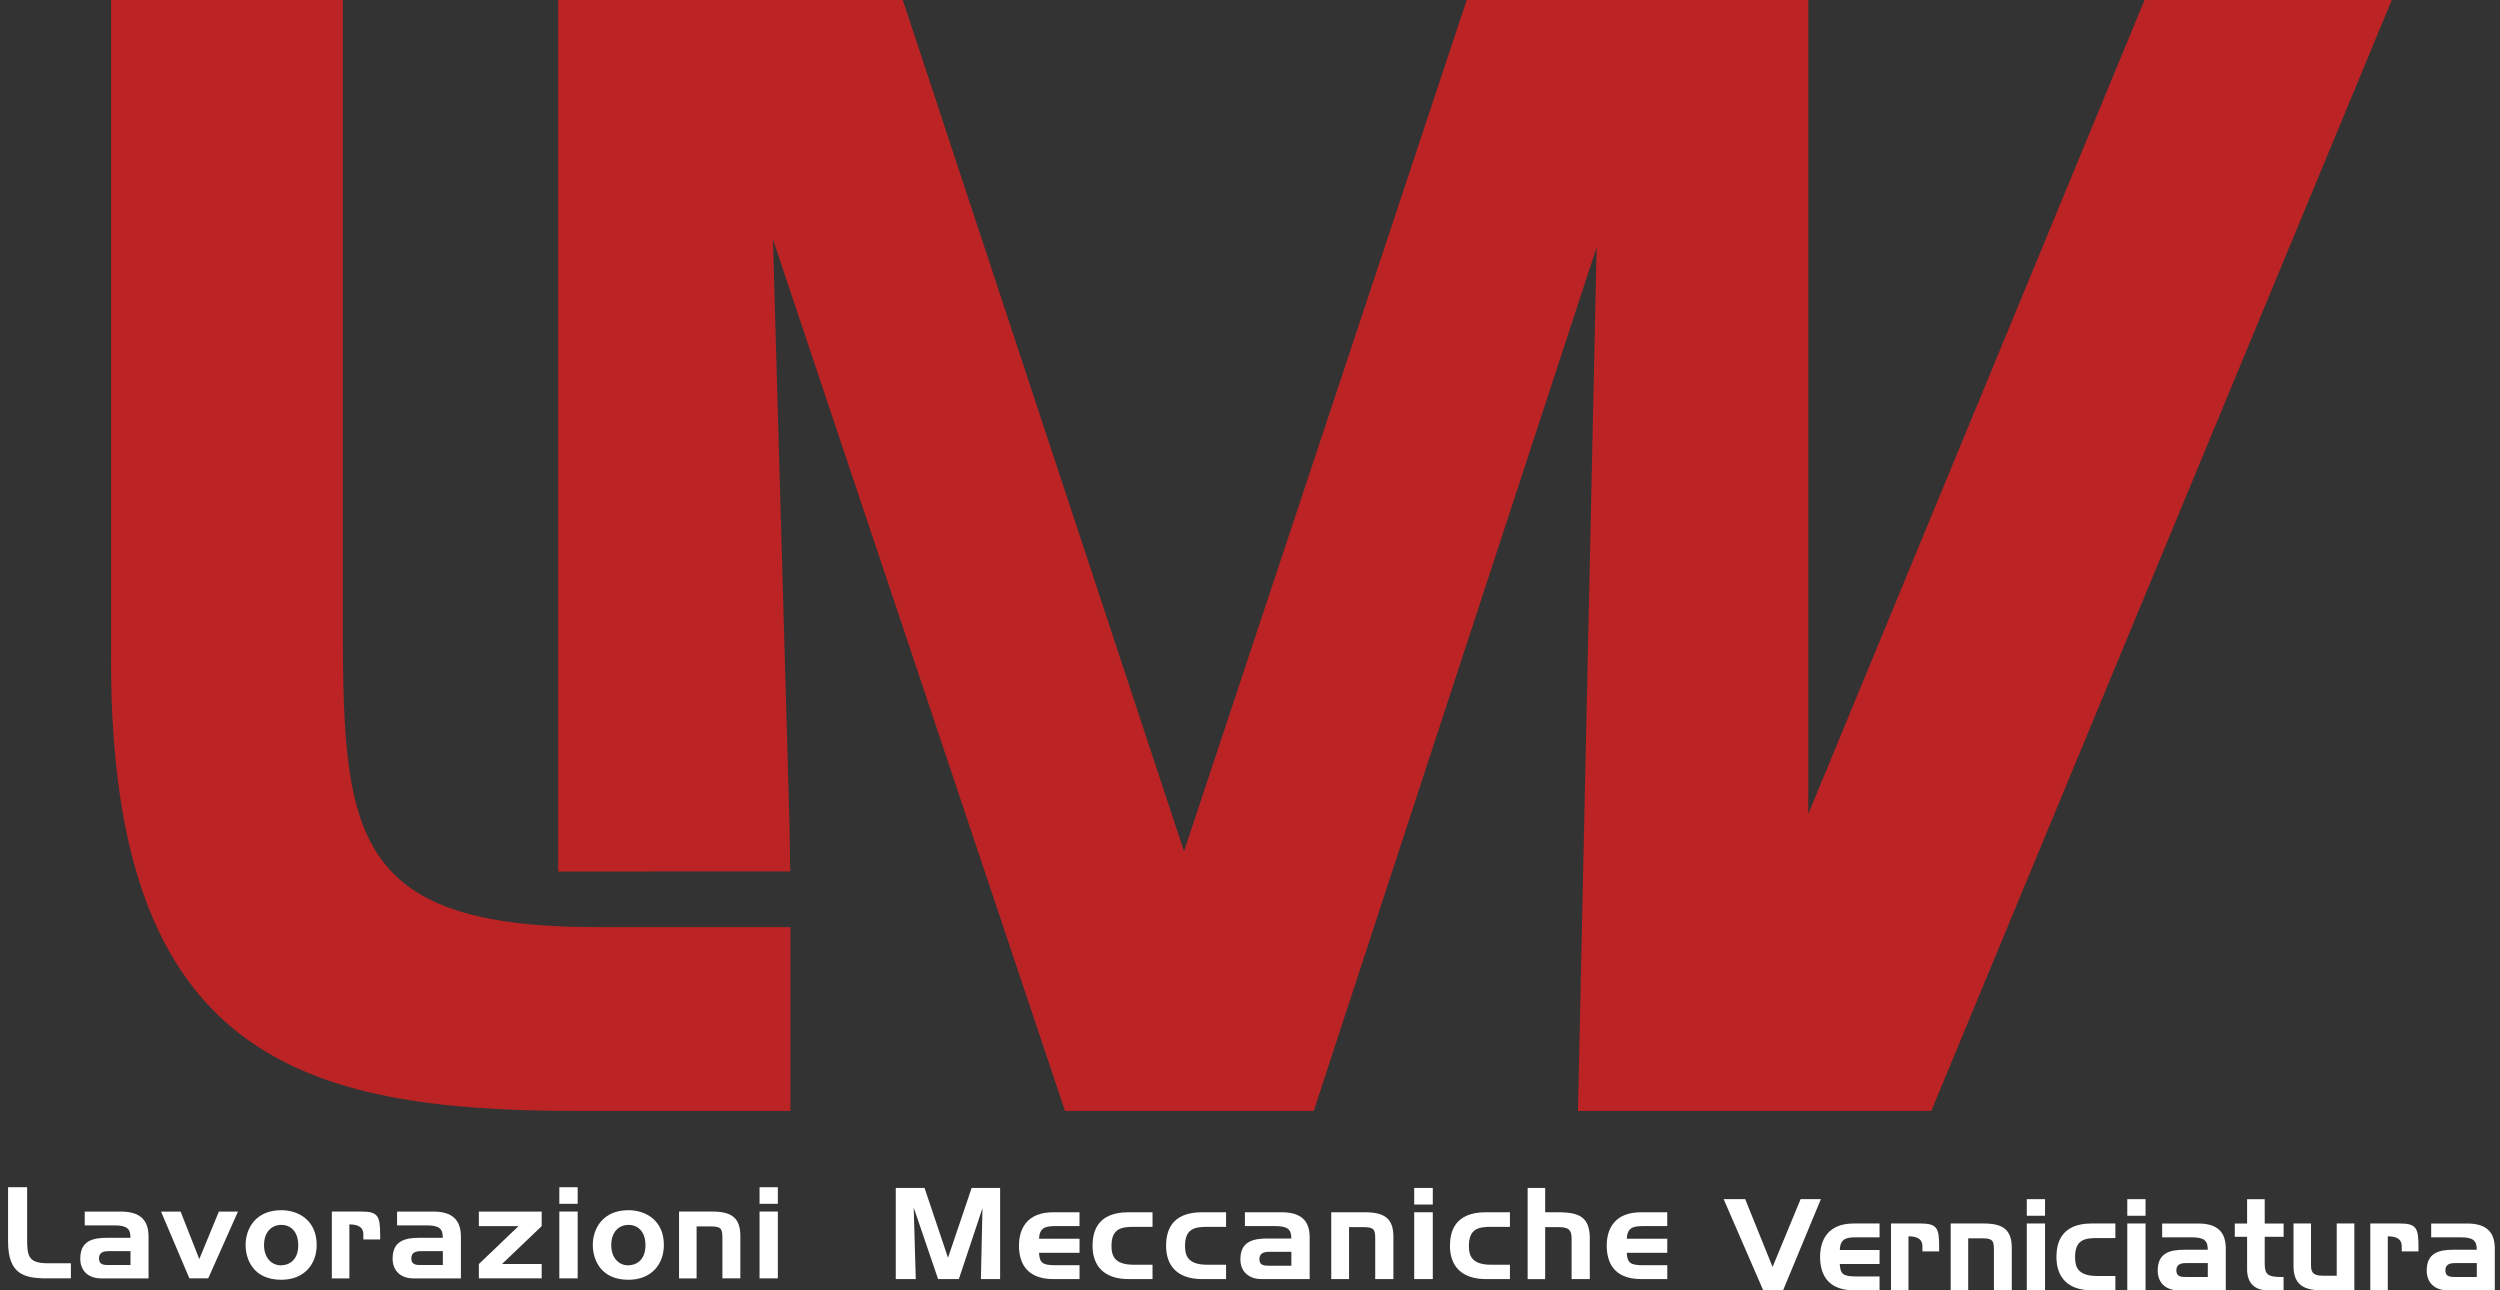 <svg width="155" height="80" viewBox="0 0 155 80" fill="none" xmlns="http://www.w3.org/2000/svg">
<rect x="0" y="0" width="155" height="80" fill="#333333" stroke="none"/>
<g id="Vector">
<path d="M21.254 37.843V0H6.885V41.002C6.885 65.617 18.766 68.878 35.818 68.878H49.008V57.481H36.965C21.449 57.481 21.254 51.444 21.254 37.843Z" fill="#BB2324"/>
<path d="M148.291 0H132.962L112.113 50.468V0H90.937L73.409 52.784L55.974 0H34.608V54.035L48.993 54.03L48.949 51.081L47.923 14.845L66.029 68.878H81.451L98.992 15.329L97.834 68.878H119.74L148.291 0Z" fill="#BB2324"/>
<path d="M2.88 79.258C1.478 79.258 0.5 78.99 0.5 76.972V73.608H1.682V76.713C1.682 77.828 1.698 78.323 2.975 78.323H4.395V79.258H2.88Z" fill="white"/>
<path d="M5.253 75.974V75.118H7.499C8.65 75.118 9.21 75.613 9.21 76.667V79.26H6.27C5.473 79.26 4.977 78.788 4.977 78.034C4.977 76.934 5.741 76.744 6.64 76.744H8.09C8.09 76.17 7.861 75.974 7.089 75.974H5.251H5.253ZM8.091 78.434V77.569H6.798C6.506 77.569 6.152 77.593 6.136 78C6.136 78.37 6.34 78.432 6.719 78.432H8.091V78.434Z" fill="white"/>
<path d="M11.742 79.258L9.984 75.118H11.197L12.357 78.064L13.57 75.118H14.754L12.91 79.258H11.742Z" fill="white"/>
<path d="M15.228 77.185C15.228 76.172 15.852 75.032 17.436 75.032C18.523 75.032 19.634 75.677 19.634 77.185C19.634 78.388 18.861 79.346 17.436 79.346C15.732 79.346 15.228 78.113 15.228 77.185ZM18.491 77.201C18.491 76.344 18.01 75.943 17.443 75.943C16.837 75.943 16.37 76.383 16.37 77.201C16.37 77.963 16.819 78.45 17.418 78.45C17.829 78.45 18.491 78.214 18.491 77.201Z" fill="white"/>
<path d="M20.574 79.258V75.116H22.418C23.466 75.116 23.569 75.43 23.569 76.594V76.847H22.527V76.517C22.527 76.114 22.238 75.913 21.661 75.913V79.26H20.572L20.574 79.258Z" fill="white"/>
<path d="M24.619 75.974V75.118H26.865C28.015 75.118 28.576 75.613 28.576 76.667V79.26H25.635C24.839 79.26 24.342 78.788 24.342 78.034C24.342 76.934 25.107 76.744 26.005 76.744H27.455C27.455 76.17 27.226 75.974 26.454 75.974H24.617H24.619ZM27.457 78.434V77.569H26.164C25.871 77.569 25.517 77.593 25.501 78C25.501 78.37 25.706 78.432 26.084 78.432H27.457V78.434Z" fill="white"/>
<path d="M29.689 79.258V78.37L32.148 76.02H29.689V75.118H33.584V76.02L31.123 78.37H33.584V79.258H29.689Z" fill="white"/>
<path d="M35.815 74.637H34.678V73.608H35.815V74.637ZM35.815 79.258H34.678V75.116H35.815V79.258Z" fill="white"/>
<path d="M36.754 77.185C36.754 76.172 37.377 75.032 38.961 75.032C40.048 75.032 41.16 75.677 41.16 77.185C41.16 78.388 40.386 79.346 38.961 79.346C37.258 79.346 36.754 78.113 36.754 77.185ZM40.018 77.201C40.018 76.344 39.537 75.943 38.97 75.943C38.364 75.943 37.897 76.383 37.897 77.201C37.897 77.963 38.346 78.45 38.945 78.45C39.356 78.45 40.018 78.214 40.018 77.201Z" fill="white"/>
<path d="M42.101 75.116H44.158C45.381 75.116 45.901 75.525 45.901 76.633V79.258H44.789V76.776C44.789 76.186 44.719 76.038 44.072 76.038H43.189V79.26H42.101V75.116Z" fill="white"/>
<path d="M48.226 74.637H47.092V73.608H48.226V74.637ZM48.226 79.258H47.092V75.116H48.226V79.258Z" fill="white"/>
<path d="M55.538 79.302V73.652H57.321L58.777 77.981L60.242 73.652H62.008V79.302H60.816L60.913 74.909L59.449 79.302H58.161L56.649 74.87L56.778 79.302H55.538Z" fill="white"/>
<path d="M66.929 79.302H65.305C63.536 79.302 63.177 78.162 63.177 77.227C63.177 76.173 63.68 75.16 65.305 75.16H66.929V76.017H65.458C64.803 76.017 64.457 76.112 64.419 76.802H66.931V77.674H64.419C64.459 78.295 64.62 78.444 65.451 78.444H66.931V79.301L66.929 79.302Z" fill="white"/>
<path d="M71.457 78.414V79.302H69.961C68.465 79.302 67.738 78.501 67.738 77.243C67.738 76.394 68.009 75.16 69.961 75.16H71.457V76.064H70.289C69.529 76.064 68.913 76.166 68.913 77.243C68.913 77.808 69.049 78.414 70.289 78.414H71.457Z" fill="white"/>
<path d="M76.016 78.414V79.302H74.521C73.025 79.302 72.297 78.501 72.297 77.243C72.297 76.394 72.569 75.16 74.521 75.16H76.016V76.064H74.848C74.089 76.064 73.472 76.166 73.472 77.243C73.472 77.808 73.608 78.414 74.848 78.414H76.016Z" fill="white"/>
<path d="M77.184 76.017V75.16H79.464C80.632 75.16 81.199 75.656 81.199 76.709V79.302H78.217C77.408 79.302 76.904 78.83 76.904 78.076C76.904 76.977 77.679 76.787 78.592 76.787H80.063C80.063 76.212 79.831 76.017 79.047 76.017H77.183H77.184ZM80.065 78.476V77.611H78.752C78.456 77.611 78.097 77.636 78.081 78.043C78.081 78.413 78.289 78.474 78.673 78.474H80.065V78.476Z" fill="white"/>
<path d="M82.537 75.16H84.624C85.865 75.16 86.391 75.569 86.391 76.677V79.302H85.264V76.82C85.264 76.23 85.192 76.082 84.536 76.082H83.641V79.304H82.537V75.16Z" fill="white"/>
<path d="M88.833 74.681H87.681V73.652H88.833V74.681ZM88.833 79.302H87.681V75.16H88.833V79.302Z" fill="white"/>
<path d="M93.616 78.414V79.302H92.121C90.625 79.302 89.897 78.501 89.897 77.243C89.897 76.394 90.169 75.16 92.121 75.16H93.616V76.064H92.448C91.689 76.064 91.072 76.166 91.072 77.243C91.072 77.808 91.208 78.414 92.448 78.414H93.616Z" fill="white"/>
<path d="M94.714 73.652H95.801V75.162H96.8C97.832 75.194 98.535 75.421 98.567 76.679V79.304H97.439V76.806C97.439 76.39 97.367 76.084 96.696 76.084H95.801V79.306H94.714V73.652Z" fill="white"/>
<path d="M103.369 79.302H101.745C99.976 79.302 99.617 78.162 99.617 77.227C99.617 76.173 100.121 75.16 101.745 75.16H103.369V76.017H101.898C101.243 76.017 100.898 76.112 100.859 76.802H103.371V77.674H100.859C100.899 78.295 101.06 78.444 101.891 78.444H103.371V79.301L103.369 79.302Z" fill="white"/>
<path d="M110.552 79.998H109.319L106.867 74.348H108.202L109.9 78.552L111.637 74.348H112.894L110.552 79.998Z" fill="white"/>
<path d="M116.533 79.998H114.937C113.2 79.998 112.846 78.858 112.846 77.923C112.846 76.869 113.341 75.856 114.937 75.856H116.533V76.713H115.087C114.442 76.713 114.104 76.808 114.065 77.498H116.533V78.37H114.065C114.104 78.99 114.262 79.14 115.078 79.14H116.532V79.996L116.533 79.998Z" fill="white"/>
<path d="M117.242 79.998V75.856H119.081C120.126 75.856 120.228 76.17 120.228 77.333V77.585H119.19V77.255C119.19 76.852 118.902 76.651 118.325 76.651V79.998H117.24H117.242Z" fill="white"/>
<path d="M120.943 79.998V75.856H122.994C124.211 75.856 124.731 76.265 124.731 77.373V79.998H123.623V77.514C123.623 76.926 123.552 76.776 122.907 76.776H122.028V79.998H120.943Z" fill="white"/>
<path d="M126.792 75.377H125.661V74.348H126.792V75.377ZM126.792 79.998H125.661V75.856H126.792V79.998Z" fill="white"/>
<path d="M131.153 79.11V79.998H129.683C128.214 79.998 127.499 79.197 127.499 77.939C127.499 77.09 127.766 75.856 129.683 75.856H131.153V76.76H130.006C129.259 76.76 128.654 76.862 128.654 77.939C128.654 78.504 128.788 79.11 130.006 79.11H131.153Z" fill="white"/>
<path d="M133.024 75.377H131.892V74.348H133.024V75.377ZM133.024 79.998H131.892V75.856H133.024V79.998Z" fill="white"/>
<path d="M134.054 76.714V75.858H136.293C137.44 75.858 137.999 76.353 137.999 77.407V80H135.067C134.273 80 133.778 79.528 133.778 78.774C133.778 77.674 134.54 77.484 135.435 77.484H136.882C136.882 76.912 136.655 76.714 135.883 76.714H134.052H134.054ZM136.884 79.174V78.309H135.594C135.303 78.309 134.949 78.333 134.933 78.74C134.933 79.11 135.138 79.172 135.515 79.172H136.882L136.884 79.174Z" fill="white"/>
<path d="M138.557 76.683V75.858H139.32V74.35H140.412V75.858H141.584V76.683H140.412V78.356C140.412 79.047 140.641 79.174 141.473 79.174H141.582V79.998H140.585C139.761 79.998 139.32 79.51 139.32 78.709V76.681H138.557V76.683Z" fill="white"/>
<path d="M145.969 75.856V79.998H143.909C142.676 79.998 142.197 79.51 142.197 78.481V75.856H143.282V78.402C143.282 78.788 143.33 79.094 143.989 79.094H144.877V75.856H145.969Z" fill="white"/>
<path d="M146.959 79.998V75.856H148.798C149.843 75.856 149.945 76.17 149.945 77.333V77.585H148.908V77.255C148.908 76.852 148.619 76.651 148.043 76.651V79.998H146.957H146.959Z" fill="white"/>
<path d="M150.733 76.714V75.858H152.972C154.119 75.858 154.677 76.353 154.677 77.407V80H151.746C150.951 80 150.456 79.528 150.456 78.774C150.456 77.674 151.219 77.484 152.114 77.484H153.56C153.56 76.912 153.333 76.714 152.562 76.714H150.731H150.733ZM153.562 79.174V78.309H152.273C151.982 78.309 151.628 78.333 151.612 78.74C151.612 79.11 151.816 79.172 152.193 79.172H153.56L153.562 79.174Z" fill="white"/>
</g>
</svg>
